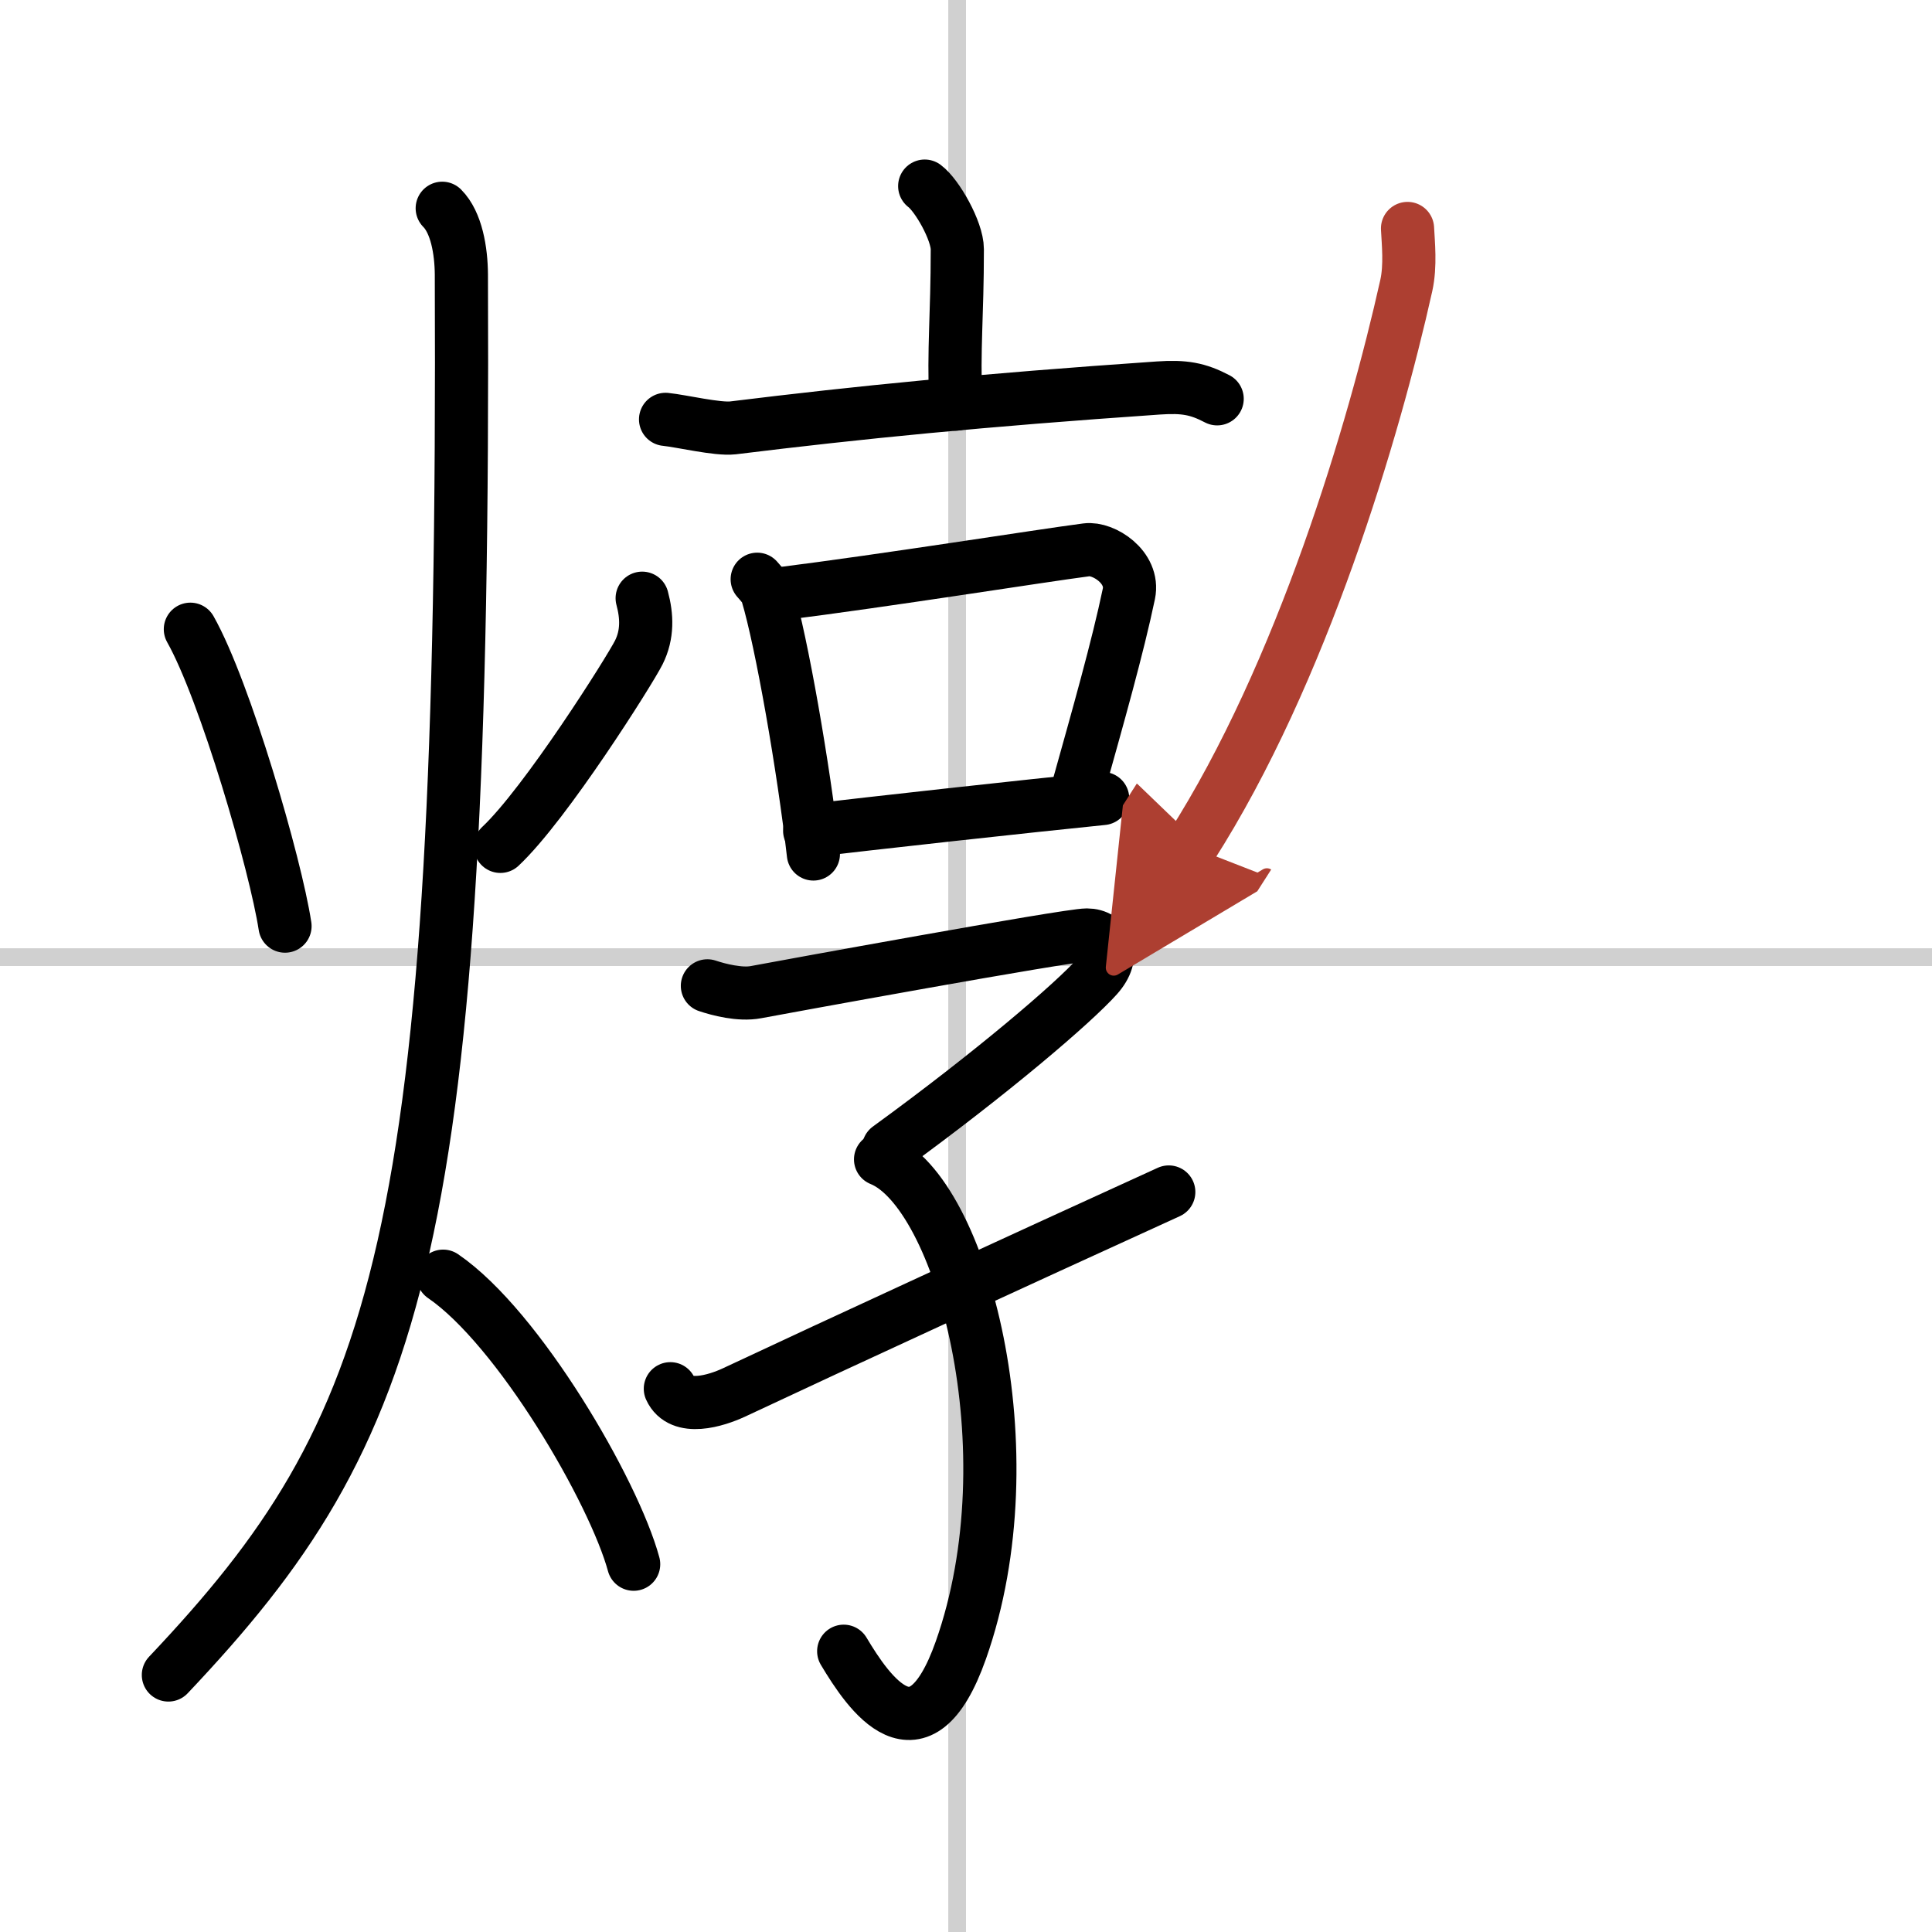 <svg width="400" height="400" viewBox="0 0 109 109" xmlns="http://www.w3.org/2000/svg"><defs><marker id="a" markerWidth="4" orient="auto" refX="1" refY="5" viewBox="0 0 10 10"><polyline points="0 0 10 5 0 10 1 5" fill="#ad3f31" stroke="#ad3f31"/></marker></defs><g fill="none" stroke="#000" stroke-linecap="round" stroke-linejoin="round" stroke-width="3"><rect width="100%" height="100%" fill="#fff" stroke="#fff"/><line x1="54" x2="54" y2="109" stroke="#d0d0d0" stroke-width="1"/><line x2="109" y1="54" y2="54" stroke="#d0d0d0" stroke-width="1"/><path d="m10.74 35.5c1.96 3.47 4.81 13.28 5.34 16.75"/><path d="m36.23 33.75c0.27 1 0.32 2.04-0.19 3.06s-5.26 8.55-7.81 10.94"/><path d="M24.95,11.75c0.8,0.8,1.07,2.39,1.08,3.73C26.26,70.29,22.59,80.66,9.5,94.5"/><path d="m25 72c4.26 2.91 9.63 12.13 10.75 16.25"/><path d="m52.17 10.5c0.7 0.52 1.84 2.53 1.84 3.56 0 3.81-0.22 5.52-0.09 8.74"/><path d="m37.55 23.66c0.89 0.09 2.93 0.58 3.8 0.48 7.15-0.88 13.99-1.56 24-2.25 1.47-0.1 2.23 0.04 3.32 0.61"/><path d="m42.72 32.68c0.23 0.27 0.47 0.5 0.57 0.84 0.81 2.7 2.05 9.81 2.6 14.66"/><path d="m43.94 33.51c6.06-0.76 14.74-2.15 17.36-2.49 0.95-0.13 2.7 0.98 2.39 2.48-0.63 3.01-1.71 6.82-2.93 11.18"/><path d="m45.68 46.87c3.07-0.38 12.64-1.43 16.53-1.82"/><path d="m39.91 55.62c0.63 0.21 1.82 0.53 2.77 0.35 1.16-0.22 17.54-3.22 18.64-3.22s1.68 1.11 0.58 2.34c-1.33 1.49-5.9 5.41-11.77 9.68"/><path d="m49.68 65.41c4.57 1.84 8.5 16.45 4.53 27.69-2.35 6.65-5.21 2.4-6.61 0.06"/><path d="m37.82 78.35c0.59 1.3 2.58 0.68 3.59 0.21 5.92-2.78 15.63-7.25 24.53-11.31"/><path d="m79.41 12.89c0.04 0.8 0.18 2.1-0.07 3.22-1.81 8.12-5.88 21.87-12.14 31.66" marker-end="url(#a)" stroke="#ad3f31"/></g></svg>
